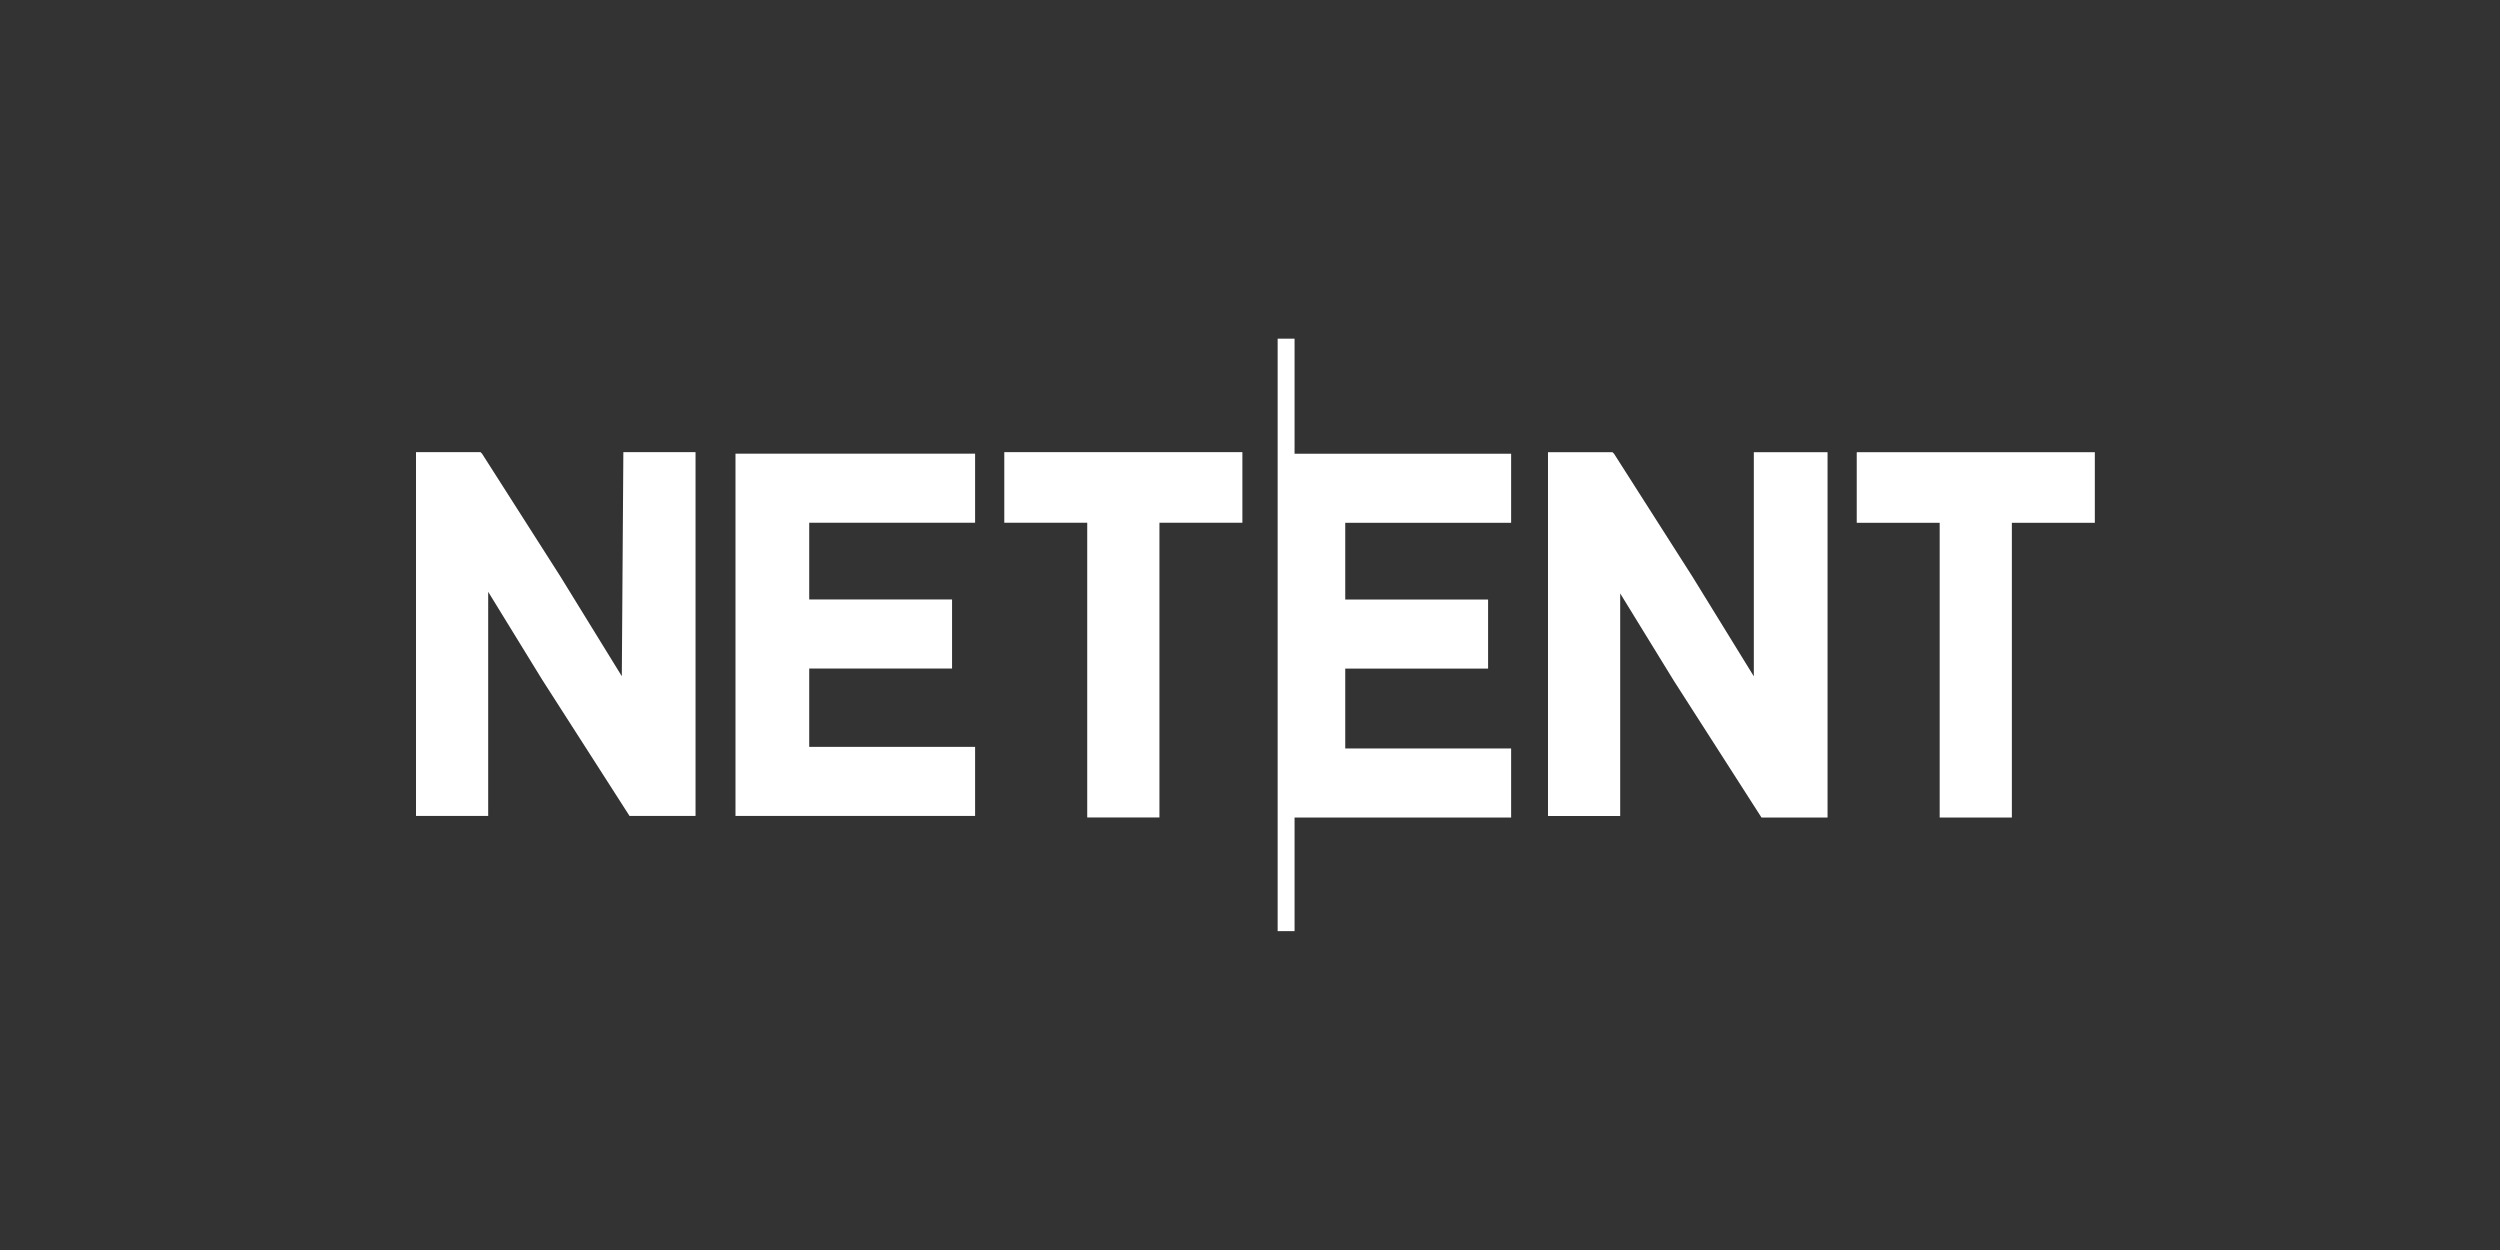 <svg width="102" height="51" viewBox="0 0 102 51" fill="none" xmlns="http://www.w3.org/2000/svg">
<rect x="0" y="0" width="102" height="51" fill="#333333" stroke="none"/>
<path d="M25.37 27.59L22.864 23.52L19.667 18.51L19.605 18.448H16.973V33.289H19.918V24.146L22.111 27.716L25.684 33.289H28.378V18.448H25.433L25.37 27.59ZM30.008 33.289H39.784V30.471H33.016V27.277H38.844V24.459H33.016V21.328H39.784V18.51H30.008C30.008 18.448 30.008 33.289 30.008 33.289ZM40.975 21.328H44.359V33.352H47.305V21.328H50.689V18.448H40.975V21.328Z" fill="white"/>
<path d="M52.818 13.817H52.128V37.989H52.818V33.355H61.654V30.537H54.886V27.28H60.714V24.462H54.886V21.331H61.654V18.513H52.818V13.817ZM71.556 27.594L69.049 23.523L65.853 18.513L65.79 18.451H63.158V33.292H66.104V24.212L68.297 27.782L71.869 33.355H74.564V18.451H71.556V27.594ZM75.755 18.451V21.331H79.139V33.355H82.084V21.331H85.469V18.451H75.755Z" fill="white"/>
</svg>

